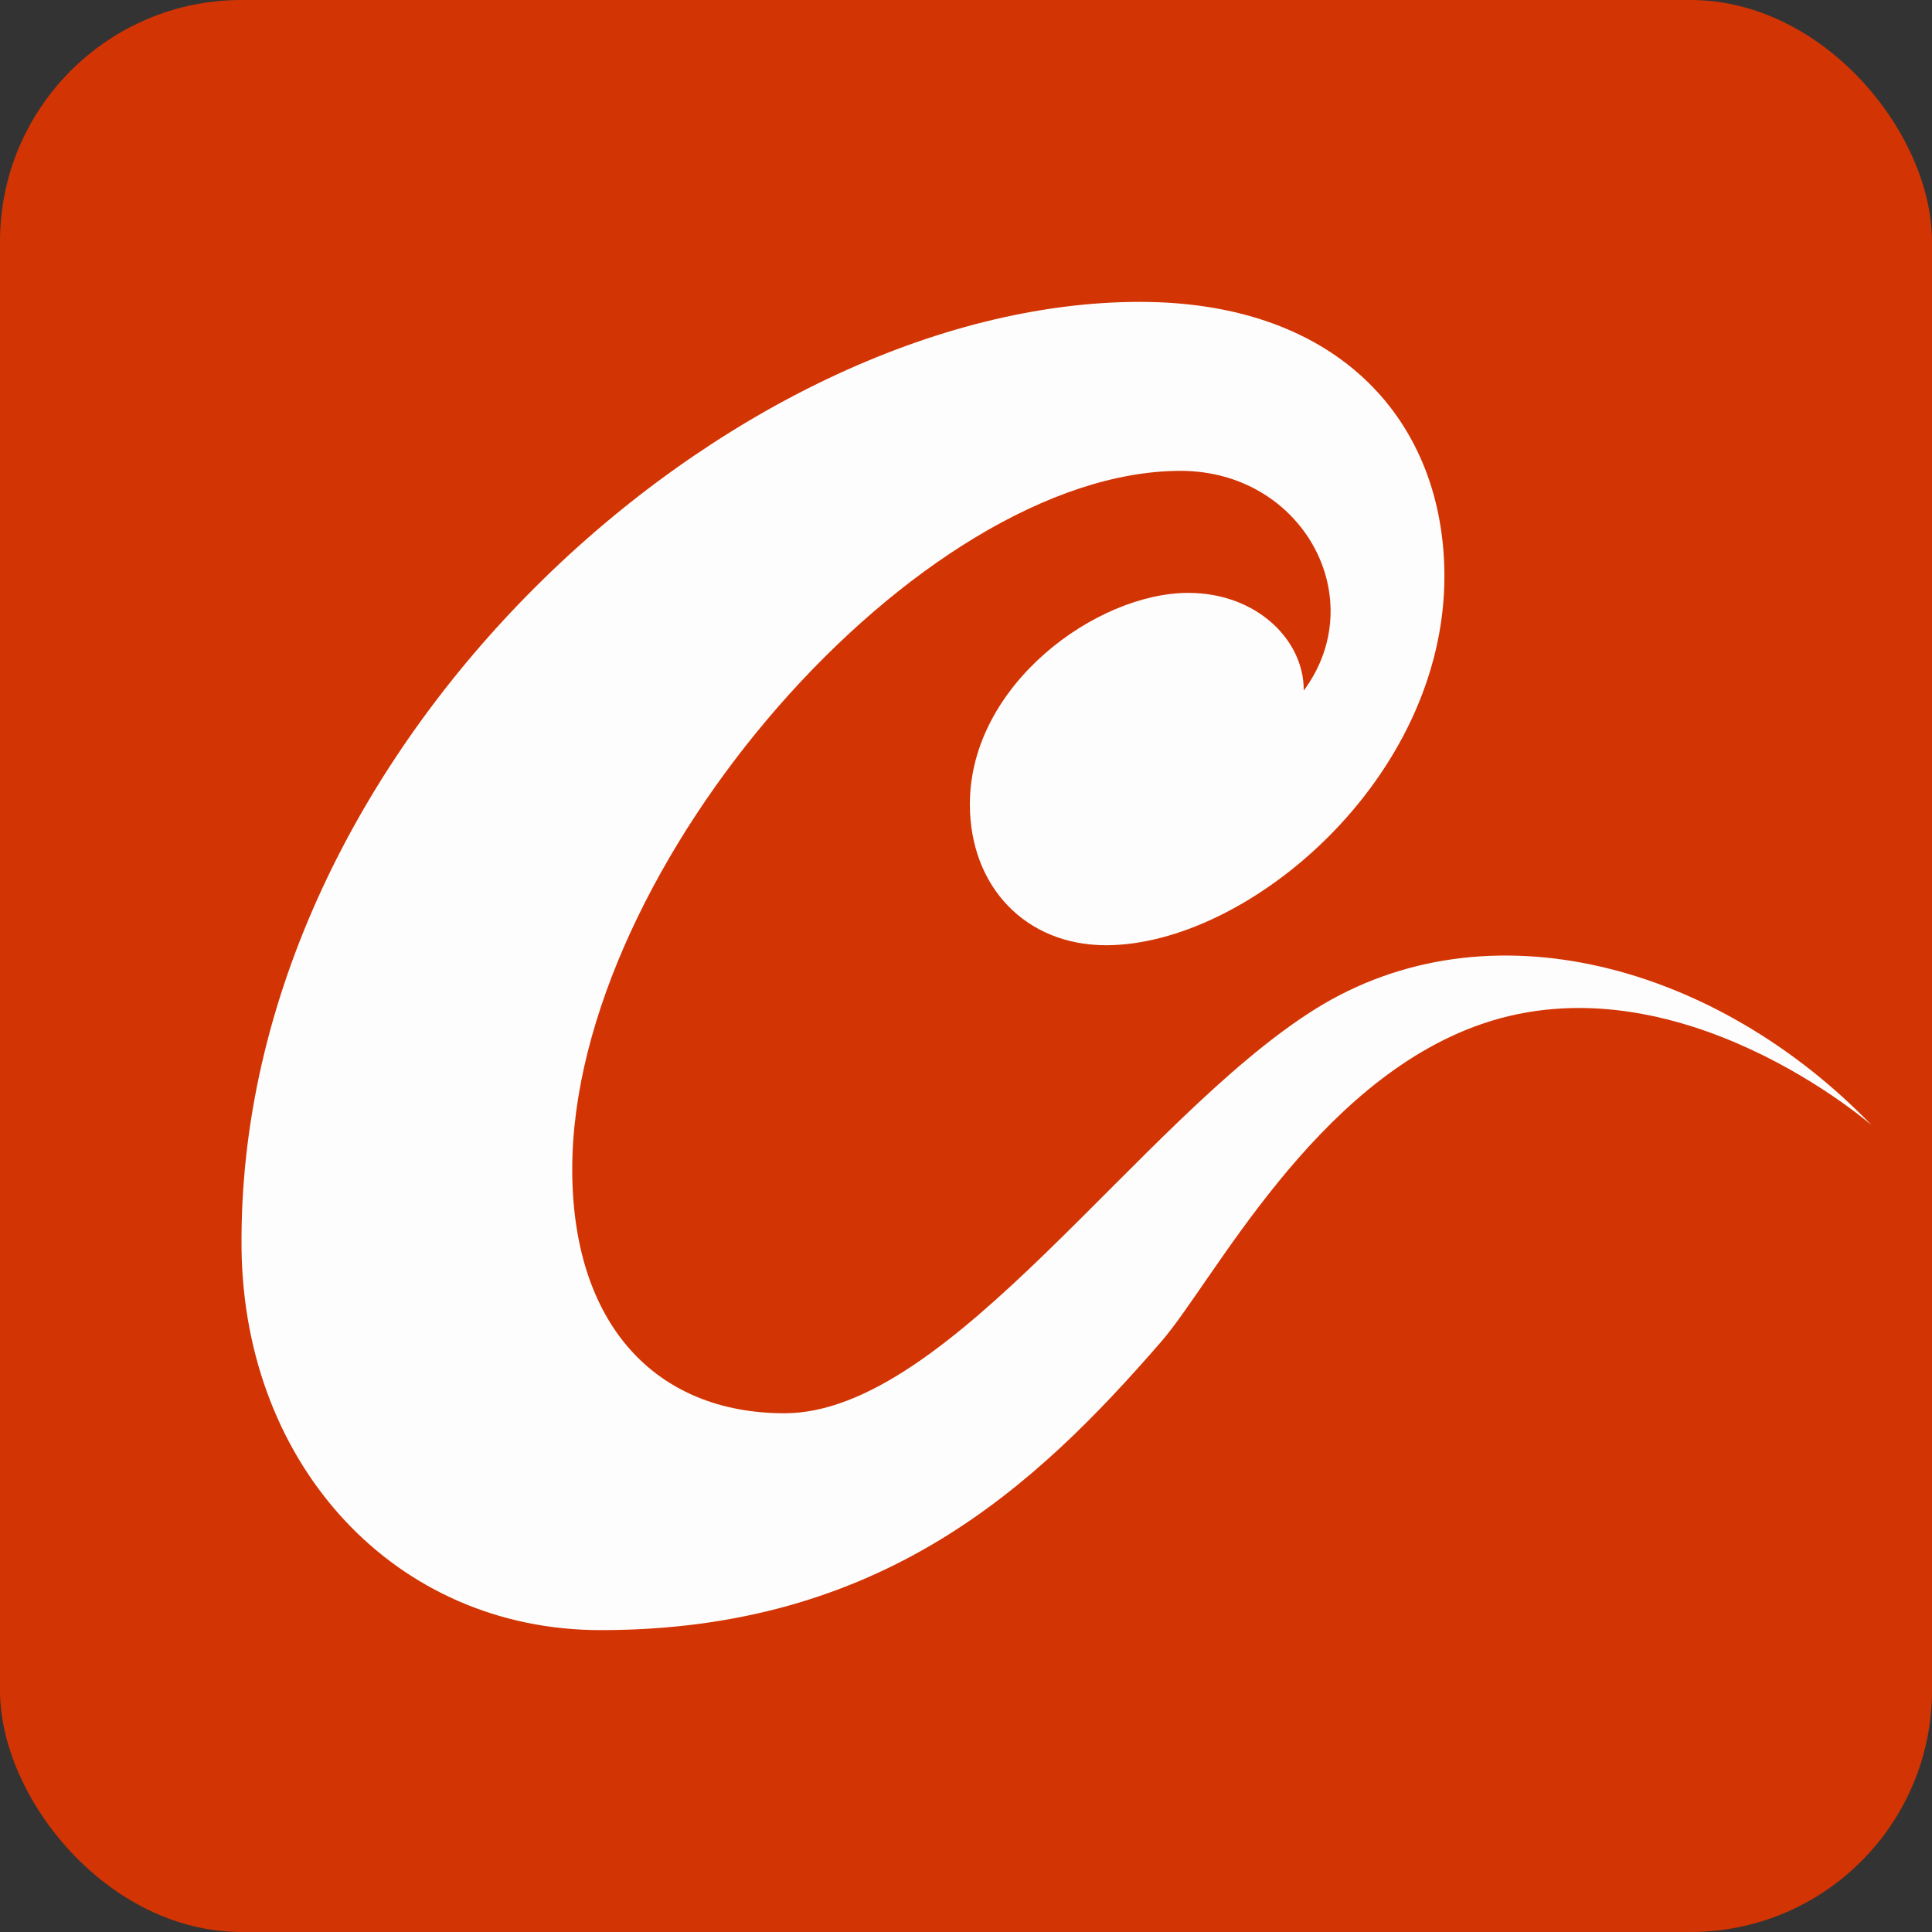 <svg xmlns="http://www.w3.org/2000/svg" fill="none" viewBox="0 0 32 32" height="32" width="32">
<rect x="0" y="0" width="32" height="32" fill="#333333" stroke="none"/>
<rect fill="#D33403" rx="4" height="32" width="32"></rect>
<path fill="#FDFDFD" d="M9.478 19.367C9.478 21.929 10.854 23.408 12.994 23.408C15.74 23.408 18.879 18.539 21.769 16.723C24.659 14.906 28.462 16.005 31 18.637C31 18.637 27.793 15.837 24.538 16.962C21.769 17.919 20.098 21.227 19.231 22.225C17.154 24.617 14.615 27 9.95 27C6.548 27 4.052 24.28 4.001 20.701C3.899 12.329 12.154 5 18.879 5C22.216 5 23.923 7.02 23.924 9.543C23.924 12.909 20.663 15.656 18.319 15.656C16.994 15.656 16.064 14.692 16.064 13.319C16.064 11.338 18.166 9.82 19.682 9.82C20.814 9.82 21.601 10.602 21.594 11.438C22.724 9.913 21.577 7.799 19.554 7.799C15.236 7.799 9.478 14.336 9.478 19.367Z"></path>
</svg>
